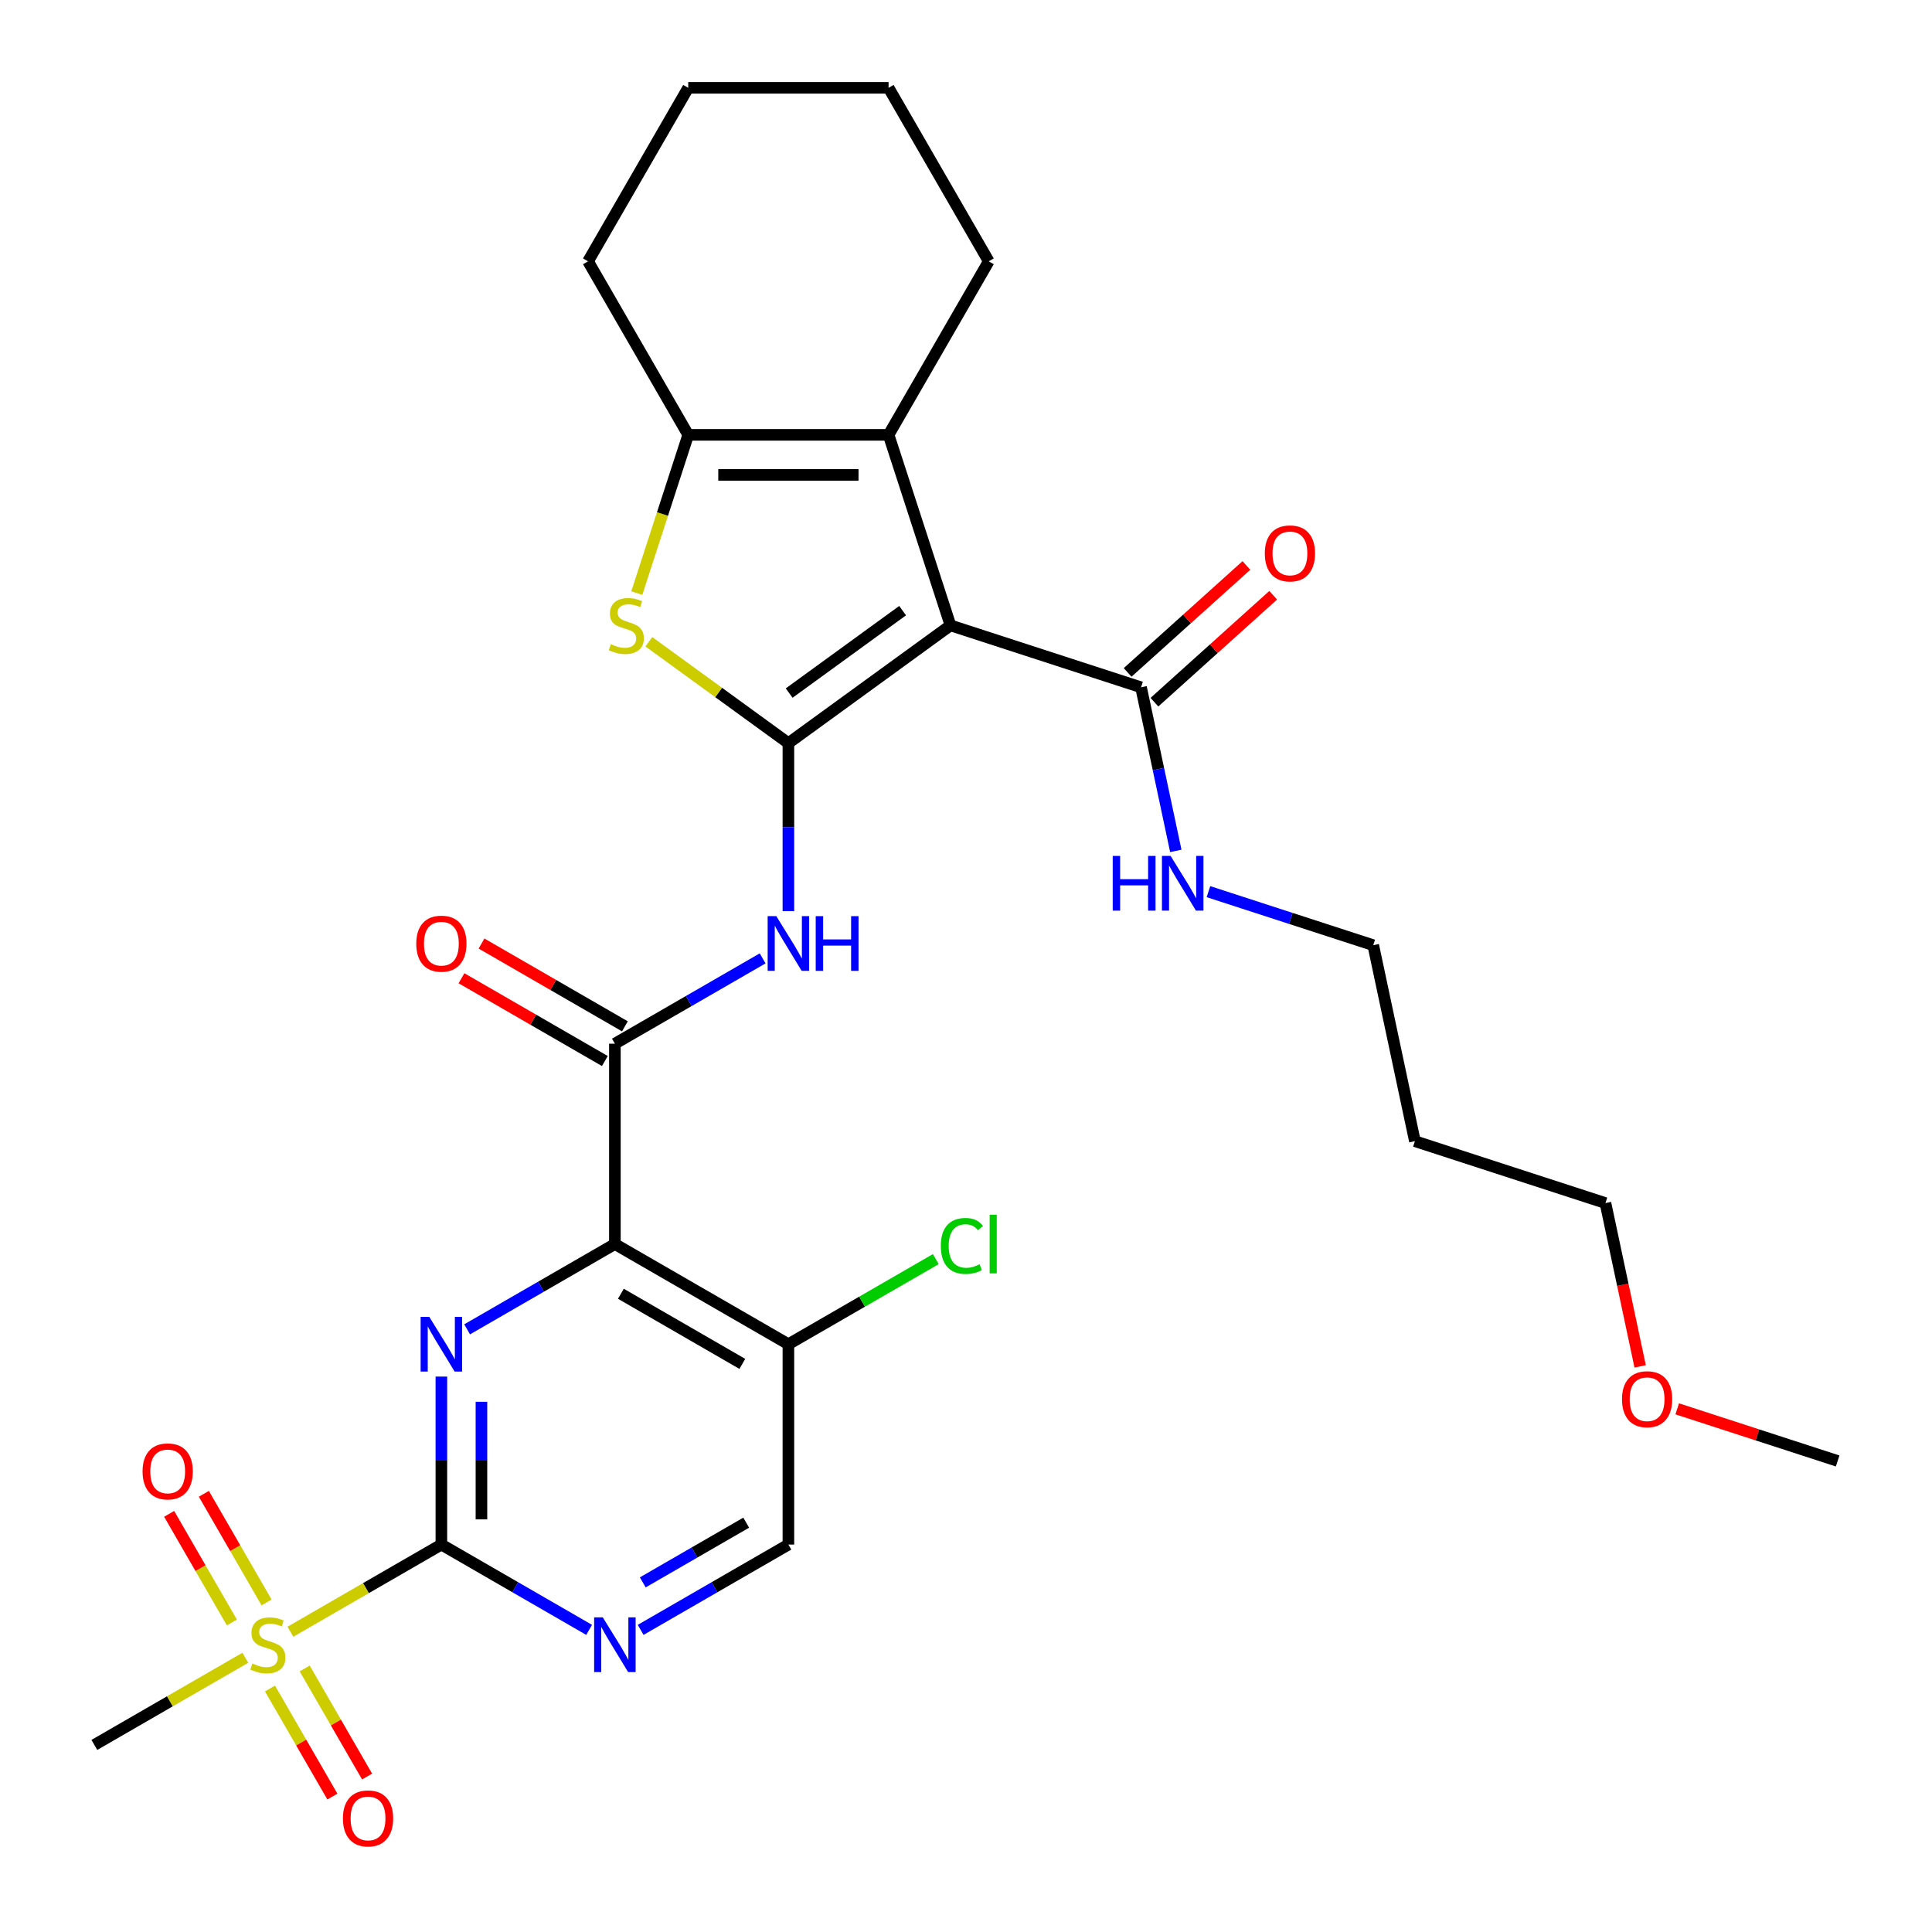 <?xml version='1.0' encoding='iso-8859-1'?>
<svg version='1.1' baseProfile='full'
              xmlns='http://www.w3.org/2000/svg'
                      xmlns:rdkit='http://www.rdkit.org/xml'
                      xmlns:xlink='http://www.w3.org/1999/xlink'
                  xml:space='preserve'
width='1000px' height='1000px' viewBox='0 0 1000 1000'>
<!-- END OF HEADER -->
<rect style='opacity:1.0;fill:#FFFFFF;stroke:none' width='1000' height='1000' x='0' y='0'> </rect>
<path class='bond-0' d='M 408.074,384.656 L 491.971,323.701' style='fill:none;fill-rule:evenodd;stroke:#000000;stroke-width:6px;stroke-linecap:butt;stroke-linejoin:miter;stroke-opacity:1' />
<path class='bond-0' d='M 408.467,358.733 L 467.196,316.065' style='fill:none;fill-rule:evenodd;stroke:#000000;stroke-width:6px;stroke-linecap:butt;stroke-linejoin:miter;stroke-opacity:1' />
<path class='bond-5' d='M 408.074,384.656 L 371.961,358.419' style='fill:none;fill-rule:evenodd;stroke:#000000;stroke-width:6px;stroke-linecap:butt;stroke-linejoin:miter;stroke-opacity:1' />
<path class='bond-5' d='M 371.961,358.419 L 335.849,332.181' style='fill:none;fill-rule:evenodd;stroke:#CCCC00;stroke-width:6px;stroke-linecap:butt;stroke-linejoin:miter;stroke-opacity:1' />
<path class='bond-8' d='M 408.074,384.656 L 408.074,428.131' style='fill:none;fill-rule:evenodd;stroke:#000000;stroke-width:6px;stroke-linecap:butt;stroke-linejoin:miter;stroke-opacity:1' />
<path class='bond-8' d='M 408.074,428.131 L 408.074,471.606' style='fill:none;fill-rule:evenodd;stroke:#0000FF;stroke-width:6px;stroke-linecap:butt;stroke-linejoin:miter;stroke-opacity:1' />
<path class='bond-6' d='M 491.971,323.701 L 459.925,225.073' style='fill:none;fill-rule:evenodd;stroke:#000000;stroke-width:6px;stroke-linecap:butt;stroke-linejoin:miter;stroke-opacity:1' />
<path class='bond-10' d='M 491.971,323.701 L 590.599,355.747' style='fill:none;fill-rule:evenodd;stroke:#000000;stroke-width:6px;stroke-linecap:butt;stroke-linejoin:miter;stroke-opacity:1' />
<path class='bond-1' d='M 228.455,799.468 L 228.455,755.993' style='fill:none;fill-rule:evenodd;stroke:#000000;stroke-width:6px;stroke-linecap:butt;stroke-linejoin:miter;stroke-opacity:1' />
<path class='bond-1' d='M 228.455,755.993 L 228.455,712.517' style='fill:none;fill-rule:evenodd;stroke:#0000FF;stroke-width:6px;stroke-linecap:butt;stroke-linejoin:miter;stroke-opacity:1' />
<path class='bond-1' d='M 249.195,786.425 L 249.195,755.993' style='fill:none;fill-rule:evenodd;stroke:#000000;stroke-width:6px;stroke-linecap:butt;stroke-linejoin:miter;stroke-opacity:1' />
<path class='bond-1' d='M 249.195,755.993 L 249.195,725.56' style='fill:none;fill-rule:evenodd;stroke:#0000FF;stroke-width:6px;stroke-linecap:butt;stroke-linejoin:miter;stroke-opacity:1' />
<path class='bond-4' d='M 228.455,799.468 L 189.386,822.024' style='fill:none;fill-rule:evenodd;stroke:#000000;stroke-width:6px;stroke-linecap:butt;stroke-linejoin:miter;stroke-opacity:1' />
<path class='bond-4' d='M 189.386,822.024 L 150.318,844.58' style='fill:none;fill-rule:evenodd;stroke:#CCCC00;stroke-width:6px;stroke-linecap:butt;stroke-linejoin:miter;stroke-opacity:1' />
<path class='bond-32' d='M 228.455,799.468 L 266.693,821.545' style='fill:none;fill-rule:evenodd;stroke:#000000;stroke-width:6px;stroke-linecap:butt;stroke-linejoin:miter;stroke-opacity:1' />
<path class='bond-32' d='M 266.693,821.545 L 304.932,843.622' style='fill:none;fill-rule:evenodd;stroke:#0000FF;stroke-width:6px;stroke-linecap:butt;stroke-linejoin:miter;stroke-opacity:1' />
<path class='bond-2' d='M 318.264,643.913 L 318.264,540.21' style='fill:none;fill-rule:evenodd;stroke:#000000;stroke-width:6px;stroke-linecap:butt;stroke-linejoin:miter;stroke-opacity:1' />
<path class='bond-3' d='M 318.264,643.913 L 280.026,665.99' style='fill:none;fill-rule:evenodd;stroke:#000000;stroke-width:6px;stroke-linecap:butt;stroke-linejoin:miter;stroke-opacity:1' />
<path class='bond-3' d='M 280.026,665.99 L 241.787,688.067' style='fill:none;fill-rule:evenodd;stroke:#0000FF;stroke-width:6px;stroke-linecap:butt;stroke-linejoin:miter;stroke-opacity:1' />
<path class='bond-12' d='M 318.264,643.913 L 408.074,695.765' style='fill:none;fill-rule:evenodd;stroke:#000000;stroke-width:6px;stroke-linecap:butt;stroke-linejoin:miter;stroke-opacity:1' />
<path class='bond-12' d='M 321.365,669.653 L 384.232,705.949' style='fill:none;fill-rule:evenodd;stroke:#000000;stroke-width:6px;stroke-linecap:butt;stroke-linejoin:miter;stroke-opacity:1' />
<path class='bond-13' d='M 139.752,873.977 L 155.898,901.941' style='fill:none;fill-rule:evenodd;stroke:#CCCC00;stroke-width:6px;stroke-linecap:butt;stroke-linejoin:miter;stroke-opacity:1' />
<path class='bond-13' d='M 155.898,901.941 L 172.043,929.906' style='fill:none;fill-rule:evenodd;stroke:#FF0000;stroke-width:6px;stroke-linecap:butt;stroke-linejoin:miter;stroke-opacity:1' />
<path class='bond-13' d='M 157.714,863.607 L 173.859,891.571' style='fill:none;fill-rule:evenodd;stroke:#CCCC00;stroke-width:6px;stroke-linecap:butt;stroke-linejoin:miter;stroke-opacity:1' />
<path class='bond-13' d='M 173.859,891.571 L 190.005,919.535' style='fill:none;fill-rule:evenodd;stroke:#FF0000;stroke-width:6px;stroke-linecap:butt;stroke-linejoin:miter;stroke-opacity:1' />
<path class='bond-14' d='M 137.977,829.422 L 121.746,801.308' style='fill:none;fill-rule:evenodd;stroke:#CCCC00;stroke-width:6px;stroke-linecap:butt;stroke-linejoin:miter;stroke-opacity:1' />
<path class='bond-14' d='M 121.746,801.308 L 105.515,773.195' style='fill:none;fill-rule:evenodd;stroke:#FF0000;stroke-width:6px;stroke-linecap:butt;stroke-linejoin:miter;stroke-opacity:1' />
<path class='bond-14' d='M 120.015,839.792 L 103.784,811.679' style='fill:none;fill-rule:evenodd;stroke:#CCCC00;stroke-width:6px;stroke-linecap:butt;stroke-linejoin:miter;stroke-opacity:1' />
<path class='bond-14' d='M 103.784,811.679 L 87.553,783.565' style='fill:none;fill-rule:evenodd;stroke:#FF0000;stroke-width:6px;stroke-linecap:butt;stroke-linejoin:miter;stroke-opacity:1' />
<path class='bond-20' d='M 126.973,858.058 L 87.904,880.615' style='fill:none;fill-rule:evenodd;stroke:#CCCC00;stroke-width:6px;stroke-linecap:butt;stroke-linejoin:miter;stroke-opacity:1' />
<path class='bond-20' d='M 87.904,880.615 L 48.836,903.171' style='fill:none;fill-rule:evenodd;stroke:#000000;stroke-width:6px;stroke-linecap:butt;stroke-linejoin:miter;stroke-opacity:1' />
<path class='bond-9' d='M 329.606,306.988 L 342.914,266.031' style='fill:none;fill-rule:evenodd;stroke:#CCCC00;stroke-width:6px;stroke-linecap:butt;stroke-linejoin:miter;stroke-opacity:1' />
<path class='bond-9' d='M 342.914,266.031 L 356.222,225.073' style='fill:none;fill-rule:evenodd;stroke:#000000;stroke-width:6px;stroke-linecap:butt;stroke-linejoin:miter;stroke-opacity:1' />
<path class='bond-21' d='M 459.925,225.073 L 511.777,135.264' style='fill:none;fill-rule:evenodd;stroke:#000000;stroke-width:6px;stroke-linecap:butt;stroke-linejoin:miter;stroke-opacity:1' />
<path class='bond-30' d='M 459.925,225.073 L 356.222,225.073' style='fill:none;fill-rule:evenodd;stroke:#000000;stroke-width:6px;stroke-linecap:butt;stroke-linejoin:miter;stroke-opacity:1' />
<path class='bond-30' d='M 444.37,245.814 L 371.778,245.814' style='fill:none;fill-rule:evenodd;stroke:#000000;stroke-width:6px;stroke-linecap:butt;stroke-linejoin:miter;stroke-opacity:1' />
<path class='bond-7' d='M 318.264,540.21 L 356.503,518.133' style='fill:none;fill-rule:evenodd;stroke:#000000;stroke-width:6px;stroke-linecap:butt;stroke-linejoin:miter;stroke-opacity:1' />
<path class='bond-7' d='M 356.503,518.133 L 394.741,496.056' style='fill:none;fill-rule:evenodd;stroke:#0000FF;stroke-width:6px;stroke-linecap:butt;stroke-linejoin:miter;stroke-opacity:1' />
<path class='bond-16' d='M 323.449,531.229 L 286.341,509.805' style='fill:none;fill-rule:evenodd;stroke:#000000;stroke-width:6px;stroke-linecap:butt;stroke-linejoin:miter;stroke-opacity:1' />
<path class='bond-16' d='M 286.341,509.805 L 249.233,488.38' style='fill:none;fill-rule:evenodd;stroke:#FF0000;stroke-width:6px;stroke-linecap:butt;stroke-linejoin:miter;stroke-opacity:1' />
<path class='bond-16' d='M 313.079,549.191 L 275.971,527.767' style='fill:none;fill-rule:evenodd;stroke:#000000;stroke-width:6px;stroke-linecap:butt;stroke-linejoin:miter;stroke-opacity:1' />
<path class='bond-16' d='M 275.971,527.767 L 238.862,506.342' style='fill:none;fill-rule:evenodd;stroke:#FF0000;stroke-width:6px;stroke-linecap:butt;stroke-linejoin:miter;stroke-opacity:1' />
<path class='bond-22' d='M 356.222,225.073 L 304.371,135.264' style='fill:none;fill-rule:evenodd;stroke:#000000;stroke-width:6px;stroke-linecap:butt;stroke-linejoin:miter;stroke-opacity:1' />
<path class='bond-17' d='M 597.538,363.453 L 628.275,335.778' style='fill:none;fill-rule:evenodd;stroke:#000000;stroke-width:6px;stroke-linecap:butt;stroke-linejoin:miter;stroke-opacity:1' />
<path class='bond-17' d='M 628.275,335.778 L 659.011,308.102' style='fill:none;fill-rule:evenodd;stroke:#FF0000;stroke-width:6px;stroke-linecap:butt;stroke-linejoin:miter;stroke-opacity:1' />
<path class='bond-17' d='M 583.659,348.04 L 614.396,320.365' style='fill:none;fill-rule:evenodd;stroke:#000000;stroke-width:6px;stroke-linecap:butt;stroke-linejoin:miter;stroke-opacity:1' />
<path class='bond-17' d='M 614.396,320.365 L 645.133,292.689' style='fill:none;fill-rule:evenodd;stroke:#FF0000;stroke-width:6px;stroke-linecap:butt;stroke-linejoin:miter;stroke-opacity:1' />
<path class='bond-18' d='M 590.599,355.747 L 599.599,398.089' style='fill:none;fill-rule:evenodd;stroke:#000000;stroke-width:6px;stroke-linecap:butt;stroke-linejoin:miter;stroke-opacity:1' />
<path class='bond-18' d='M 599.599,398.089 L 608.599,440.431' style='fill:none;fill-rule:evenodd;stroke:#0000FF;stroke-width:6px;stroke-linecap:butt;stroke-linejoin:miter;stroke-opacity:1' />
<path class='bond-11' d='M 331.597,843.622 L 369.835,821.545' style='fill:none;fill-rule:evenodd;stroke:#0000FF;stroke-width:6px;stroke-linecap:butt;stroke-linejoin:miter;stroke-opacity:1' />
<path class='bond-11' d='M 369.835,821.545 L 408.074,799.468' style='fill:none;fill-rule:evenodd;stroke:#000000;stroke-width:6px;stroke-linecap:butt;stroke-linejoin:miter;stroke-opacity:1' />
<path class='bond-11' d='M 332.698,819.037 L 359.465,803.583' style='fill:none;fill-rule:evenodd;stroke:#0000FF;stroke-width:6px;stroke-linecap:butt;stroke-linejoin:miter;stroke-opacity:1' />
<path class='bond-11' d='M 359.465,803.583 L 386.232,788.129' style='fill:none;fill-rule:evenodd;stroke:#000000;stroke-width:6px;stroke-linecap:butt;stroke-linejoin:miter;stroke-opacity:1' />
<path class='bond-15' d='M 408.074,695.765 L 408.074,799.468' style='fill:none;fill-rule:evenodd;stroke:#000000;stroke-width:6px;stroke-linecap:butt;stroke-linejoin:miter;stroke-opacity:1' />
<path class='bond-19' d='M 408.074,695.765 L 446.222,673.74' style='fill:none;fill-rule:evenodd;stroke:#000000;stroke-width:6px;stroke-linecap:butt;stroke-linejoin:miter;stroke-opacity:1' />
<path class='bond-19' d='M 446.222,673.74 L 484.371,651.715' style='fill:none;fill-rule:evenodd;stroke:#00CC00;stroke-width:6px;stroke-linecap:butt;stroke-linejoin:miter;stroke-opacity:1' />
<path class='bond-25' d='M 625.492,461.516 L 668.14,475.373' style='fill:none;fill-rule:evenodd;stroke:#0000FF;stroke-width:6px;stroke-linecap:butt;stroke-linejoin:miter;stroke-opacity:1' />
<path class='bond-25' d='M 668.14,475.373 L 710.787,489.23' style='fill:none;fill-rule:evenodd;stroke:#000000;stroke-width:6px;stroke-linecap:butt;stroke-linejoin:miter;stroke-opacity:1' />
<path class='bond-28' d='M 511.777,135.264 L 459.925,45.455' style='fill:none;fill-rule:evenodd;stroke:#000000;stroke-width:6px;stroke-linecap:butt;stroke-linejoin:miter;stroke-opacity:1' />
<path class='bond-29' d='M 304.371,135.264 L 356.222,45.455' style='fill:none;fill-rule:evenodd;stroke:#000000;stroke-width:6px;stroke-linecap:butt;stroke-linejoin:miter;stroke-opacity:1' />
<path class='bond-23' d='M 732.348,590.666 L 710.787,489.23' style='fill:none;fill-rule:evenodd;stroke:#000000;stroke-width:6px;stroke-linecap:butt;stroke-linejoin:miter;stroke-opacity:1' />
<path class='bond-26' d='M 732.348,590.666 L 830.976,622.712' style='fill:none;fill-rule:evenodd;stroke:#000000;stroke-width:6px;stroke-linecap:butt;stroke-linejoin:miter;stroke-opacity:1' />
<path class='bond-24' d='M 848.942,707.237 L 839.959,664.975' style='fill:none;fill-rule:evenodd;stroke:#FF0000;stroke-width:6px;stroke-linecap:butt;stroke-linejoin:miter;stroke-opacity:1' />
<path class='bond-24' d='M 839.959,664.975 L 830.976,622.712' style='fill:none;fill-rule:evenodd;stroke:#000000;stroke-width:6px;stroke-linecap:butt;stroke-linejoin:miter;stroke-opacity:1' />
<path class='bond-27' d='M 868.129,729.216 L 909.647,742.705' style='fill:none;fill-rule:evenodd;stroke:#FF0000;stroke-width:6px;stroke-linecap:butt;stroke-linejoin:miter;stroke-opacity:1' />
<path class='bond-27' d='M 909.647,742.705 L 951.164,756.195' style='fill:none;fill-rule:evenodd;stroke:#000000;stroke-width:6px;stroke-linecap:butt;stroke-linejoin:miter;stroke-opacity:1' />
<path class='bond-31' d='M 459.925,45.455 L 356.222,45.455' style='fill:none;fill-rule:evenodd;stroke:#000000;stroke-width:6px;stroke-linecap:butt;stroke-linejoin:miter;stroke-opacity:1' />
<path  class='atom-4' d='M 222.195 681.605
L 231.475 696.605
Q 232.395 698.085, 233.875 700.765
Q 235.355 703.445, 235.435 703.605
L 235.435 681.605
L 239.195 681.605
L 239.195 709.925
L 235.315 709.925
L 225.355 693.525
Q 224.195 691.605, 222.955 689.405
Q 221.755 687.205, 221.395 686.525
L 221.395 709.925
L 217.715 709.925
L 217.715 681.605
L 222.195 681.605
' fill='#0000FF'/>
<path  class='atom-5' d='M 130.645 861.039
Q 130.965 861.159, 132.285 861.719
Q 133.605 862.279, 135.045 862.639
Q 136.525 862.959, 137.965 862.959
Q 140.645 862.959, 142.205 861.679
Q 143.765 860.359, 143.765 858.079
Q 143.765 856.519, 142.965 855.559
Q 142.205 854.599, 141.005 854.079
Q 139.805 853.559, 137.805 852.959
Q 135.285 852.199, 133.765 851.479
Q 132.285 850.759, 131.205 849.239
Q 130.165 847.719, 130.165 845.159
Q 130.165 841.599, 132.565 839.399
Q 135.005 837.199, 139.805 837.199
Q 143.085 837.199, 146.805 838.759
L 145.885 841.839
Q 142.485 840.439, 139.925 840.439
Q 137.165 840.439, 135.645 841.599
Q 134.125 842.719, 134.165 844.679
Q 134.165 846.199, 134.925 847.119
Q 135.725 848.039, 136.845 848.559
Q 138.005 849.079, 139.925 849.679
Q 142.485 850.479, 144.005 851.279
Q 145.525 852.079, 146.605 853.719
Q 147.725 855.319, 147.725 858.079
Q 147.725 861.999, 145.085 864.119
Q 142.485 866.199, 138.125 866.199
Q 135.605 866.199, 133.685 865.639
Q 131.805 865.119, 129.565 864.199
L 130.645 861.039
' fill='#CCCC00'/>
<path  class='atom-6' d='M 316.176 333.421
Q 316.496 333.541, 317.816 334.101
Q 319.136 334.661, 320.576 335.021
Q 322.056 335.341, 323.496 335.341
Q 326.176 335.341, 327.736 334.061
Q 329.296 332.741, 329.296 330.461
Q 329.296 328.901, 328.496 327.941
Q 327.736 326.981, 326.536 326.461
Q 325.336 325.941, 323.336 325.341
Q 320.816 324.581, 319.296 323.861
Q 317.816 323.141, 316.736 321.621
Q 315.696 320.101, 315.696 317.541
Q 315.696 313.981, 318.096 311.781
Q 320.536 309.581, 325.336 309.581
Q 328.616 309.581, 332.336 311.141
L 331.416 314.221
Q 328.016 312.821, 325.456 312.821
Q 322.696 312.821, 321.176 313.981
Q 319.656 315.101, 319.696 317.061
Q 319.696 318.581, 320.456 319.501
Q 321.256 320.421, 322.376 320.941
Q 323.536 321.461, 325.456 322.061
Q 328.016 322.861, 329.536 323.661
Q 331.056 324.461, 332.136 326.101
Q 333.256 327.701, 333.256 330.461
Q 333.256 334.381, 330.616 336.501
Q 328.016 338.581, 323.656 338.581
Q 321.136 338.581, 319.216 338.021
Q 317.336 337.501, 315.096 336.581
L 316.176 333.421
' fill='#CCCC00'/>
<path  class='atom-9' d='M 401.814 474.199
L 411.094 489.199
Q 412.014 490.679, 413.494 493.359
Q 414.974 496.039, 415.054 496.199
L 415.054 474.199
L 418.814 474.199
L 418.814 502.519
L 414.934 502.519
L 404.974 486.119
Q 403.814 484.199, 402.574 481.999
Q 401.374 479.799, 401.014 479.119
L 401.014 502.519
L 397.334 502.519
L 397.334 474.199
L 401.814 474.199
' fill='#0000FF'/>
<path  class='atom-9' d='M 422.214 474.199
L 426.054 474.199
L 426.054 486.239
L 440.534 486.239
L 440.534 474.199
L 444.374 474.199
L 444.374 502.519
L 440.534 502.519
L 440.534 489.439
L 426.054 489.439
L 426.054 502.519
L 422.214 502.519
L 422.214 474.199
' fill='#0000FF'/>
<path  class='atom-12' d='M 312.004 837.159
L 321.284 852.159
Q 322.204 853.639, 323.684 856.319
Q 325.164 858.999, 325.244 859.159
L 325.244 837.159
L 329.004 837.159
L 329.004 865.479
L 325.124 865.479
L 315.164 849.079
Q 314.004 847.159, 312.764 844.959
Q 311.564 842.759, 311.204 842.079
L 311.204 865.479
L 307.524 865.479
L 307.524 837.159
L 312.004 837.159
' fill='#0000FF'/>
<path  class='atom-14' d='M 177.497 941.209
Q 177.497 934.409, 180.857 930.609
Q 184.217 926.809, 190.497 926.809
Q 196.777 926.809, 200.137 930.609
Q 203.497 934.409, 203.497 941.209
Q 203.497 948.089, 200.097 952.009
Q 196.697 955.889, 190.497 955.889
Q 184.257 955.889, 180.857 952.009
Q 177.497 948.129, 177.497 941.209
M 190.497 952.689
Q 194.817 952.689, 197.137 949.809
Q 199.497 946.889, 199.497 941.209
Q 199.497 935.649, 197.137 932.849
Q 194.817 930.009, 190.497 930.009
Q 186.177 930.009, 183.817 932.809
Q 181.497 935.609, 181.497 941.209
Q 181.497 946.929, 183.817 949.809
Q 186.177 952.689, 190.497 952.689
' fill='#FF0000'/>
<path  class='atom-15' d='M 73.794 761.59
Q 73.794 754.79, 77.154 750.99
Q 80.514 747.19, 86.794 747.19
Q 93.074 747.19, 96.434 750.99
Q 99.794 754.79, 99.794 761.59
Q 99.794 768.47, 96.394 772.39
Q 92.994 776.27, 86.794 776.27
Q 80.554 776.27, 77.154 772.39
Q 73.794 768.51, 73.794 761.59
M 86.794 773.07
Q 91.114 773.07, 93.434 770.19
Q 95.794 767.27, 95.794 761.59
Q 95.794 756.03, 93.434 753.23
Q 91.114 750.39, 86.794 750.39
Q 82.474 750.39, 80.114 753.19
Q 77.794 755.99, 77.794 761.59
Q 77.794 767.31, 80.114 770.19
Q 82.474 773.07, 86.794 773.07
' fill='#FF0000'/>
<path  class='atom-17' d='M 215.455 488.439
Q 215.455 481.639, 218.815 477.839
Q 222.175 474.039, 228.455 474.039
Q 234.735 474.039, 238.095 477.839
Q 241.455 481.639, 241.455 488.439
Q 241.455 495.319, 238.055 499.239
Q 234.655 503.119, 228.455 503.119
Q 222.215 503.119, 218.815 499.239
Q 215.455 495.359, 215.455 488.439
M 228.455 499.919
Q 232.775 499.919, 235.095 497.039
Q 237.455 494.119, 237.455 488.439
Q 237.455 482.879, 235.095 480.079
Q 232.775 477.239, 228.455 477.239
Q 224.135 477.239, 221.775 480.039
Q 219.455 482.839, 219.455 488.439
Q 219.455 494.159, 221.775 497.039
Q 224.135 499.919, 228.455 499.919
' fill='#FF0000'/>
<path  class='atom-18' d='M 654.665 286.436
Q 654.665 279.636, 658.025 275.836
Q 661.385 272.036, 667.665 272.036
Q 673.945 272.036, 677.305 275.836
Q 680.665 279.636, 680.665 286.436
Q 680.665 293.316, 677.265 297.236
Q 673.865 301.116, 667.665 301.116
Q 661.425 301.116, 658.025 297.236
Q 654.665 293.356, 654.665 286.436
M 667.665 297.916
Q 671.985 297.916, 674.305 295.036
Q 676.665 292.116, 676.665 286.436
Q 676.665 280.876, 674.305 278.076
Q 671.985 275.236, 667.665 275.236
Q 663.345 275.236, 660.985 278.036
Q 658.665 280.836, 658.665 286.436
Q 658.665 292.156, 660.985 295.036
Q 663.345 297.916, 667.665 297.916
' fill='#FF0000'/>
<path  class='atom-19' d='M 575.94 443.024
L 579.78 443.024
L 579.78 455.064
L 594.26 455.064
L 594.26 443.024
L 598.1 443.024
L 598.1 471.344
L 594.26 471.344
L 594.26 458.264
L 579.78 458.264
L 579.78 471.344
L 575.94 471.344
L 575.94 443.024
' fill='#0000FF'/>
<path  class='atom-19' d='M 605.9 443.024
L 615.18 458.024
Q 616.1 459.504, 617.58 462.184
Q 619.06 464.864, 619.14 465.024
L 619.14 443.024
L 622.9 443.024
L 622.9 471.344
L 619.02 471.344
L 609.06 454.944
Q 607.9 453.024, 606.66 450.824
Q 605.46 448.624, 605.1 447.944
L 605.1 471.344
L 601.42 471.344
L 601.42 443.024
L 605.9 443.024
' fill='#0000FF'/>
<path  class='atom-20' d='M 486.963 644.893
Q 486.963 637.853, 490.243 634.173
Q 493.563 630.453, 499.843 630.453
Q 505.683 630.453, 508.803 634.573
L 506.163 636.733
Q 503.883 633.733, 499.843 633.733
Q 495.563 633.733, 493.283 636.613
Q 491.043 639.453, 491.043 644.893
Q 491.043 650.493, 493.363 653.373
Q 495.723 656.253, 500.283 656.253
Q 503.403 656.253, 507.043 654.373
L 508.163 657.373
Q 506.683 658.333, 504.443 658.893
Q 502.203 659.453, 499.723 659.453
Q 493.563 659.453, 490.243 655.693
Q 486.963 651.933, 486.963 644.893
' fill='#00CC00'/>
<path  class='atom-20' d='M 512.243 628.733
L 515.923 628.733
L 515.923 659.093
L 512.243 659.093
L 512.243 628.733
' fill='#00CC00'/>
<path  class='atom-25' d='M 839.537 724.229
Q 839.537 717.429, 842.897 713.629
Q 846.257 709.829, 852.537 709.829
Q 858.817 709.829, 862.177 713.629
Q 865.537 717.429, 865.537 724.229
Q 865.537 731.109, 862.137 735.029
Q 858.737 738.909, 852.537 738.909
Q 846.297 738.909, 842.897 735.029
Q 839.537 731.149, 839.537 724.229
M 852.537 735.709
Q 856.857 735.709, 859.177 732.829
Q 861.537 729.909, 861.537 724.229
Q 861.537 718.669, 859.177 715.869
Q 856.857 713.029, 852.537 713.029
Q 848.217 713.029, 845.857 715.829
Q 843.537 718.629, 843.537 724.229
Q 843.537 729.949, 845.857 732.829
Q 848.217 735.709, 852.537 735.709
' fill='#FF0000'/>
</svg>
